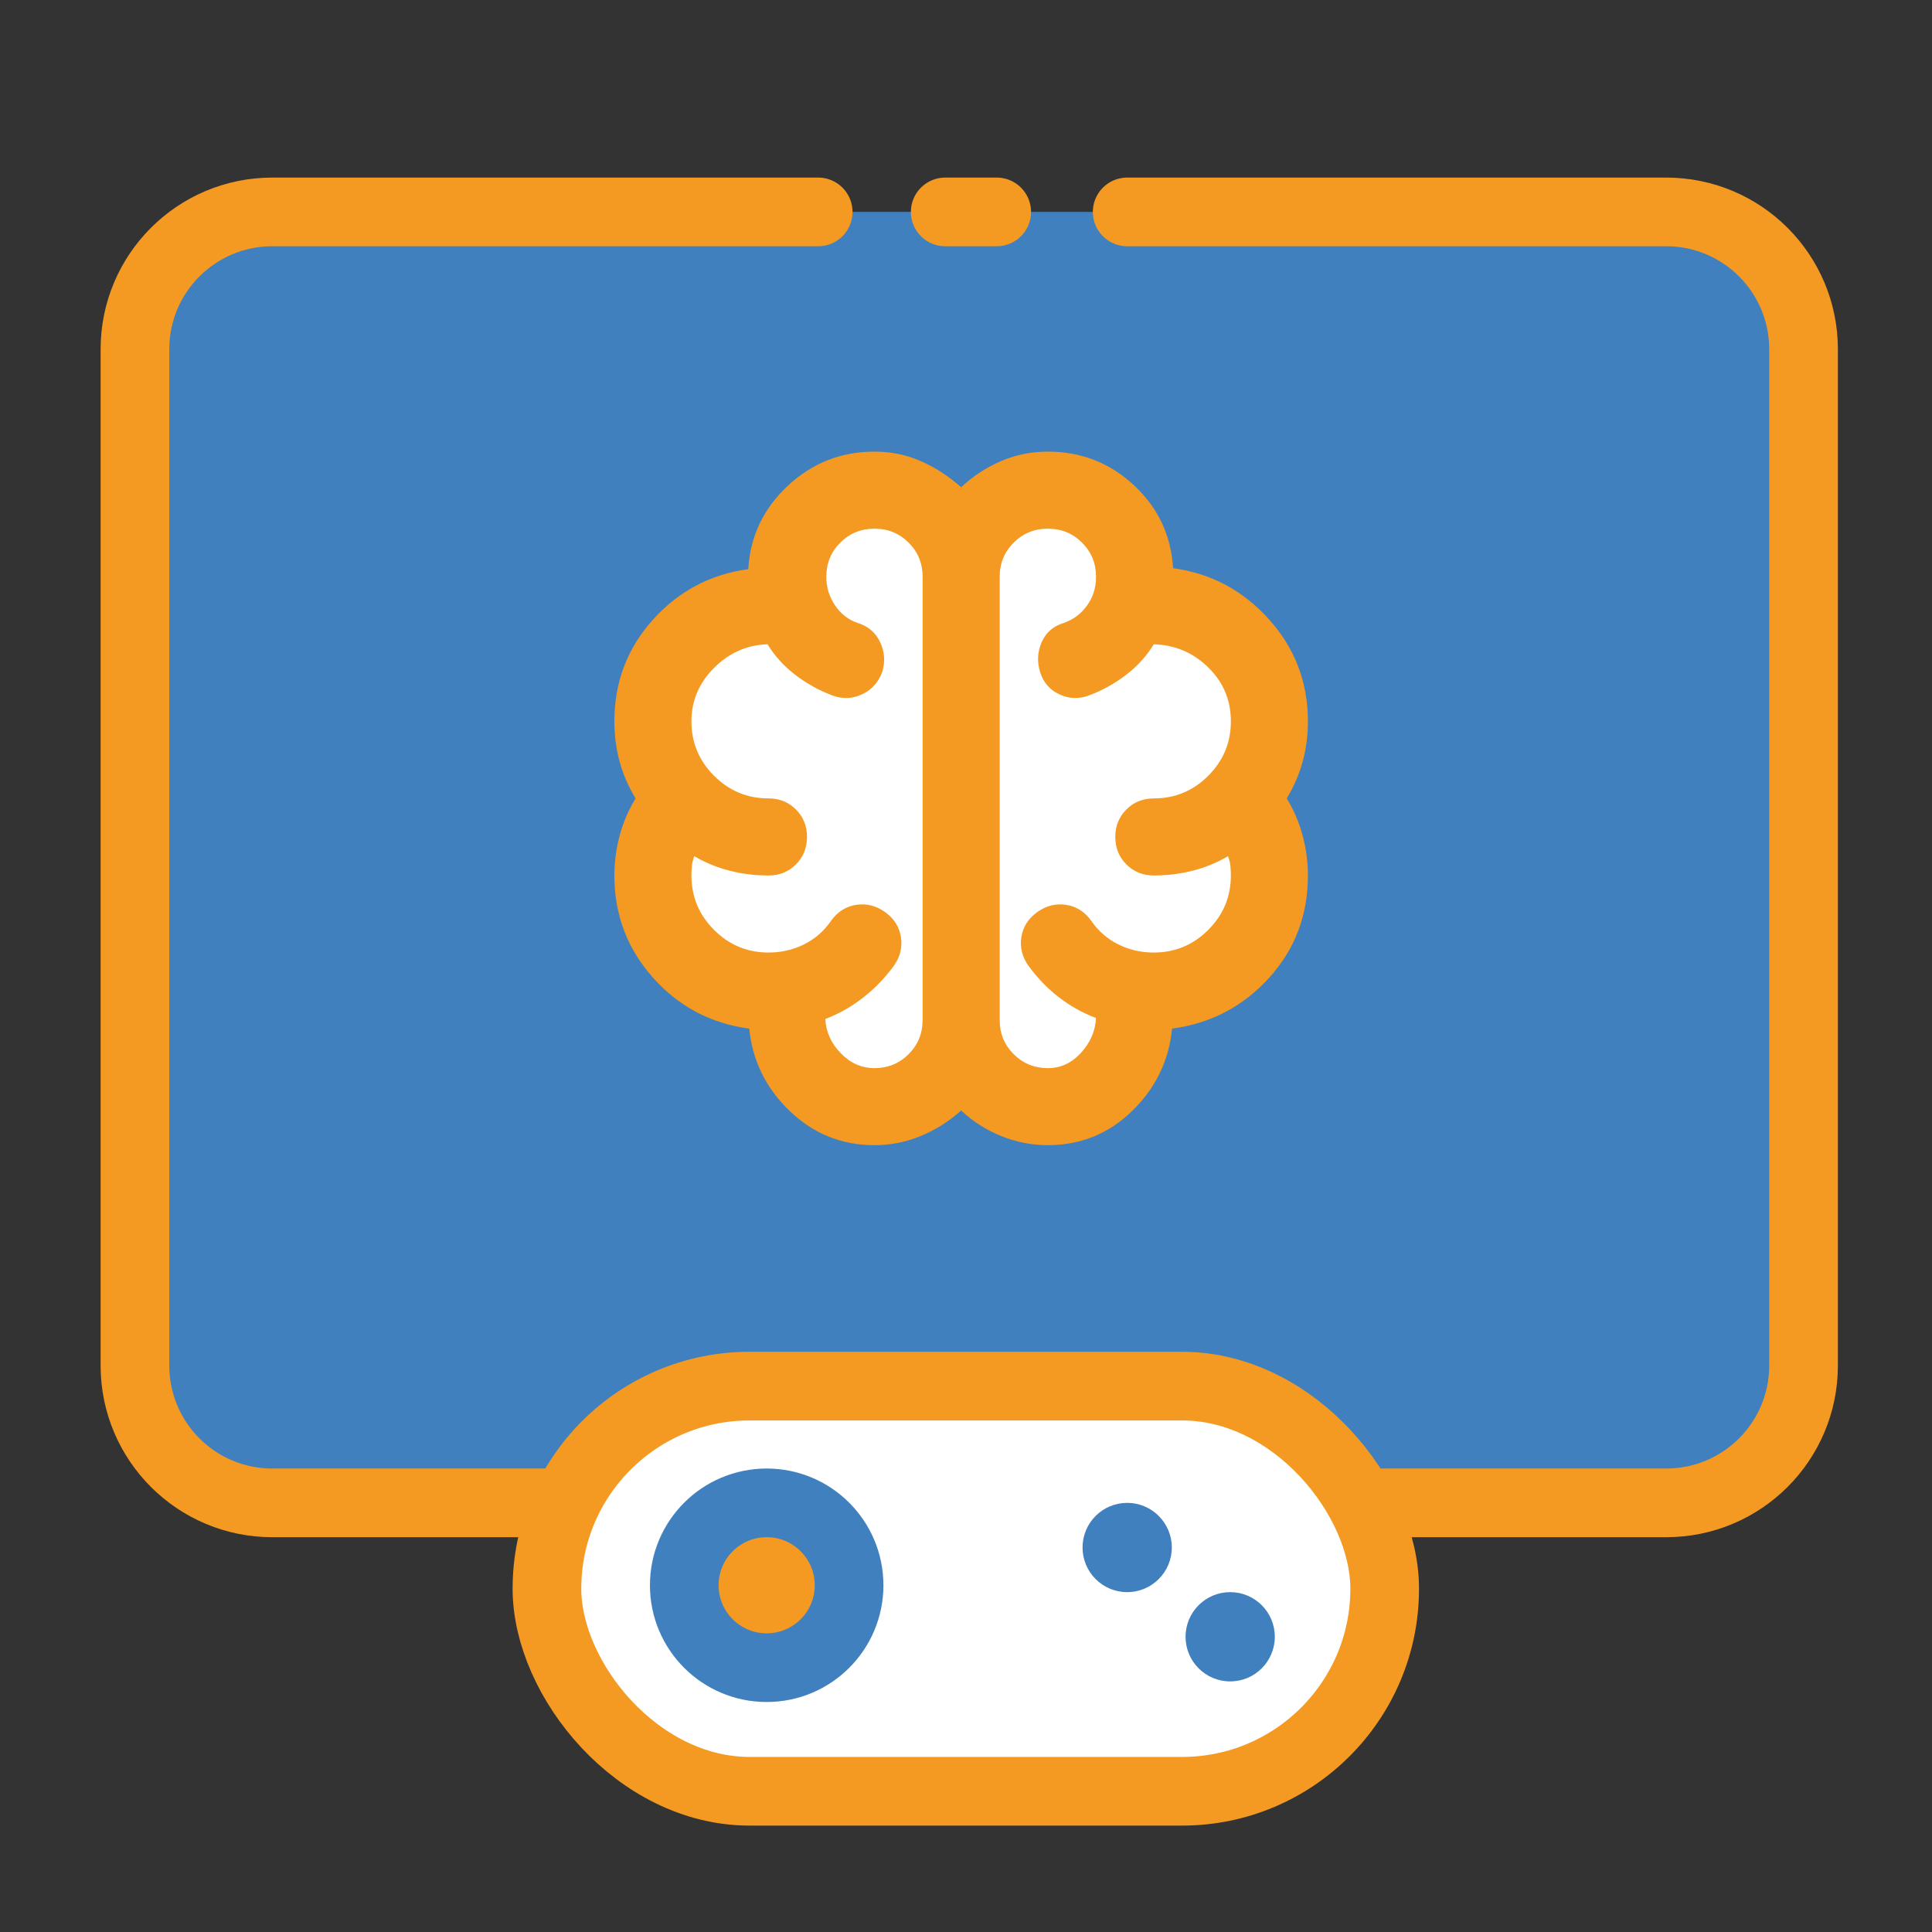 <?xml version="1.0" encoding="UTF-8" standalone="no"?>
<svg
   width="256"
   height="256"
   viewBox="0 0 256 256"
   fill="none"
   version="1.1"
   id="svg5"
   sodipodi:docname="gaming-designer.svg"
   inkscape:version="1.4.2 (1:1.4.2+202505120737+ebf0e940d0)"
   xmlns:inkscape="http://www.inkscape.org/namespaces/inkscape"
   xmlns:sodipodi="http://sodipodi.sourceforge.net/DTD/sodipodi-0.dtd"
   xmlns="http://www.w3.org/2000/svg"
   xmlns:svg="http://www.w3.org/2000/svg">
  <rect x="0" y="0" width="256" height="256" fill="#333333" stroke="none"/>
  <defs
     id="defs5" />
  <sodipodi:namedview
     id="namedview5"
     pagecolor="#ffffff"
     bordercolor="#000000"
     borderopacity="0.25"
     inkscape:showpageshadow="2"
     inkscape:pageopacity="0.0"
     inkscape:pagecheckerboard="0"
     inkscape:deskcolor="#d1d1d1"
     inkscape:zoom="1.6666667"
     inkscape:cx="162.3"
     inkscape:cy="157.2"
     inkscape:window-width="1920"
     inkscape:window-height="988"
     inkscape:window-x="0"
     inkscape:window-y="32"
     inkscape:window-maximized="1"
     inkscape:current-layer="svg5" />
  <rect
     x="17.88"
     y="28.08"
     width="221.101"
     height="171.058"
     rx="17.288"
     fill="#4080bf"
     id="rect1"
     style="stroke-width:0.934" />
  <path
     d="m 125.246,28.08 h 6.824 m -23.657,-9e-6 -72.335,9e-6 c -10.05,0 -18.198,8.147 -18.198,18.198 V 180.94 c 0,10.051 8.147,18.198 18.198,18.198 H 220.784 c 10.05,0 18.197,-8.148 18.197,-18.198 V 46.278 c 0,-10.05 -8.148,-18.198 -18.197,-18.198 h -71.426"
     stroke="#f49a22"
     stroke-width="9.099"
     stroke-linecap="round"
     id="path1" />
  <rect
     x="72.473"
     y="183.669"
     width="111.005"
     height="53.683"
     rx="26.841"
     fill="#ffffff"
     stroke="#f49a22"
     stroke-width="9.099"
     id="rect2" />
  <circle
     cx="101.589"
     cy="210.056"
     r="10.919"
     fill="#f49a22"
     stroke="#4080bf"
     stroke-width="9.099"
     id="circle2" />
  <circle
     cx="149.357"
     cy="205.052"
     r="5.914"
     fill="#4080bf"
     id="circle3"
     style="stroke-width:0.934" />
  <circle
     cx="163.006"
     cy="216.88"
     r="5.914"
     fill="#4080bf"
     id="circle4"
     style="stroke-width:0.934" />
  <path
     d="m 102.044,78.578 9.554,-14.103 17.742,4.549 18.198,-3.185 5.914,14.558 16.832,9.099 -2.729,16.833 v 17.743 l -15.468,8.189 -9.554,14.103 -14.558,-5.46 -13.193,5.46 -10.009,-14.103 -15.013,-8.189 V 108.604 L 87.941,90.407 Z"
     fill="#ffffff"
     id="path4"
     style="stroke-width:0.934" />
  <path
     d="m 115.871,151.742 c -4.34,0 -8.084,-1.51 -11.232,-4.531 -3.148,-3.02 -4.935,-6.658 -5.361,-10.913 -5.106,-0.68 -9.36,-2.935 -12.764,-6.764 -3.404,-3.829 -5.105,-8.339 -5.105,-13.53 0,-1.787 0.234,-3.553 0.702,-5.297 0.468,-1.744 1.17,-3.382 2.106,-4.914 -0.936,-1.532 -1.638,-3.148 -2.106,-4.85 -0.468,-1.702 -0.702,-3.489 -0.702,-5.361 0,-5.191 1.702,-9.679 5.105,-13.466 3.404,-3.787 7.616,-6.02 12.636,-6.701 0.255,-4.34 2,-8.02 5.233,-11.04 3.233,-3.021 7.063,-4.531 11.487,-4.531 2.212,0 4.276,0.425 6.19,1.276 1.914,0.851 3.68,2 5.297,3.446 1.531,-1.447 3.276,-2.595 5.233,-3.446 1.957,-0.851 4.042,-1.276 6.254,-1.276 4.425,0 8.233,1.489 11.424,4.467 3.19,2.978 4.913,6.637 5.169,10.977 5.02,0.681 9.253,2.936 12.699,6.765 3.446,3.829 5.169,8.339 5.169,13.529 0,1.872 -0.234,3.659 -0.702,5.361 -0.468,1.702 -1.171,3.319 -2.106,4.85 0.935,1.532 1.638,3.17 2.106,4.914 0.468,1.744 0.702,3.51 0.702,5.297 0,5.276 -1.723,9.807 -5.169,13.593 -3.446,3.787 -7.722,6.02 -12.827,6.7 -0.425,4.255 -2.191,7.893 -5.297,10.913 -3.105,3.021 -6.828,4.531 -11.168,4.531 -2.127,0 -4.19,-0.404 -6.19,-1.213 -1.999,-0.808 -3.765,-1.936 -5.296,-3.382 -1.617,1.446 -3.404,2.574 -5.361,3.382 -1.957,0.809 -4,1.213 -6.127,1.213 z M 132.463,76.437 v 58.713 c 0,1.786 0.618,3.297 1.851,4.531 1.234,1.233 2.745,1.851 4.531,1.851 1.702,0 3.17,-0.681 4.404,-2.042 1.233,-1.361 1.893,-2.893 1.978,-4.595 -1.786,-0.681 -3.425,-1.596 -4.914,-2.745 -1.489,-1.148 -2.829,-2.531 -4.02,-4.148 -0.851,-1.191 -1.17,-2.467 -0.958,-3.829 0.213,-1.362 0.915,-2.468 2.106,-3.318 1.192,-0.851 2.468,-1.171 3.829,-0.958 1.361,0.213 2.467,0.915 3.318,2.106 0.936,1.361 2.127,2.404 3.574,3.127 1.447,0.723 3.021,1.086 4.723,1.086 2.808,0 5.212,-1.001 7.212,-3 2,-1.999 3,-4.403 3,-7.211 0,-0.425 -0.021,-0.851 -0.065,-1.276 -0.042,-0.425 -0.149,-0.851 -0.319,-1.276 -1.446,0.851 -3,1.489 -4.659,1.915 -1.659,0.425 -3.382,0.638 -5.169,0.638 -1.446,0 -2.659,-0.489 -3.637,-1.468 -0.979,-0.979 -1.468,-2.191 -1.468,-3.638 0,-1.446 0.489,-2.659 1.468,-3.638 0.978,-0.979 2.191,-1.468 3.637,-1.468 2.808,0 5.212,-1 7.212,-2.999 2,-2 3,-4.404 3,-7.212 0,-2.808 -1,-5.191 -3,-7.148 -1.999,-1.957 -4.403,-2.978 -7.212,-3.063 -0.936,1.532 -2.148,2.872 -3.637,4.021 -1.489,1.149 -3.127,2.063 -4.914,2.744 -1.361,0.511 -2.68,0.468 -3.957,-0.128 -1.276,-0.596 -2.127,-1.574 -2.553,-2.936 -0.425,-1.361 -0.362,-2.68 0.192,-3.957 0.553,-1.276 1.511,-2.127 2.872,-2.553 1.276,-0.425 2.319,-1.191 3.127,-2.298 0.809,-1.106 1.213,-2.383 1.213,-3.829 0,-1.787 -0.617,-3.297 -1.851,-4.531 -1.233,-1.234 -2.744,-1.851 -4.531,-1.851 -1.786,0 -3.297,0.617 -4.531,1.851 -1.233,1.234 -1.851,2.744 -1.851,4.531 z M 122.253,135.15 V 76.437 c 0,-1.787 -0.617,-3.297 -1.851,-4.531 -1.234,-1.234 -2.744,-1.851 -4.531,-1.851 -1.787,0 -3.297,0.617 -4.531,1.851 -1.234,1.234 -1.851,2.744 -1.851,4.531 0,1.361 0.383,2.617 1.149,3.765 0.765,1.149 1.786,1.936 3.062,2.361 1.362,0.425 2.34,1.276 2.936,2.553 0.595,1.276 0.68,2.595 0.255,3.957 -0.511,1.361 -1.404,2.34 -2.68,2.936 -1.276,0.596 -2.595,0.638 -3.957,0.128 -1.787,-0.681 -3.425,-1.595 -4.914,-2.744 -1.489,-1.149 -2.702,-2.489 -3.638,-4.021 -2.723,0.085 -5.084,1.127 -7.084,3.127 -2,2 -2.999,4.361 -2.999,7.084 0,2.808 1,5.212 2.999,7.212 2,2 4.403,2.999 7.211,2.999 1.447,0 2.659,0.489 3.638,1.468 0.979,0.979 1.468,2.191 1.468,3.638 0,1.447 -0.49,2.659 -1.468,3.638 -0.979,0.979 -2.191,1.468 -3.638,1.468 -1.787,0 -3.51,-0.213 -5.169,-0.638 -1.659,-0.425 -3.212,-1.064 -4.659,-1.915 -0.17,0.425 -0.277,0.851 -0.319,1.276 -0.043,0.425 -0.064,0.851 -0.064,1.276 0,2.808 1,5.212 2.999,7.211 2,1.999 4.403,3 7.211,3 1.702,0 3.276,-0.362 4.723,-1.086 1.446,-0.723 2.638,-1.766 3.574,-3.127 0.851,-1.191 1.957,-1.893 3.318,-2.106 1.361,-0.213 2.638,0.106 3.83,0.958 1.191,0.85 1.893,1.956 2.106,3.318 0.213,1.361 -0.107,2.637 -0.958,3.829 -1.191,1.617 -2.552,3.021 -4.084,4.213 -1.532,1.191 -3.191,2.127 -4.979,2.807 0.086,1.702 0.766,3.212 2.042,4.531 1.276,1.319 2.765,1.979 4.468,1.979 1.787,0 3.297,-0.618 4.531,-1.851 1.234,-1.234 1.851,-2.745 1.851,-4.531 z"
     fill="#f49a22"
     id="path5"
     style="stroke-width:0.934" />
</svg>
